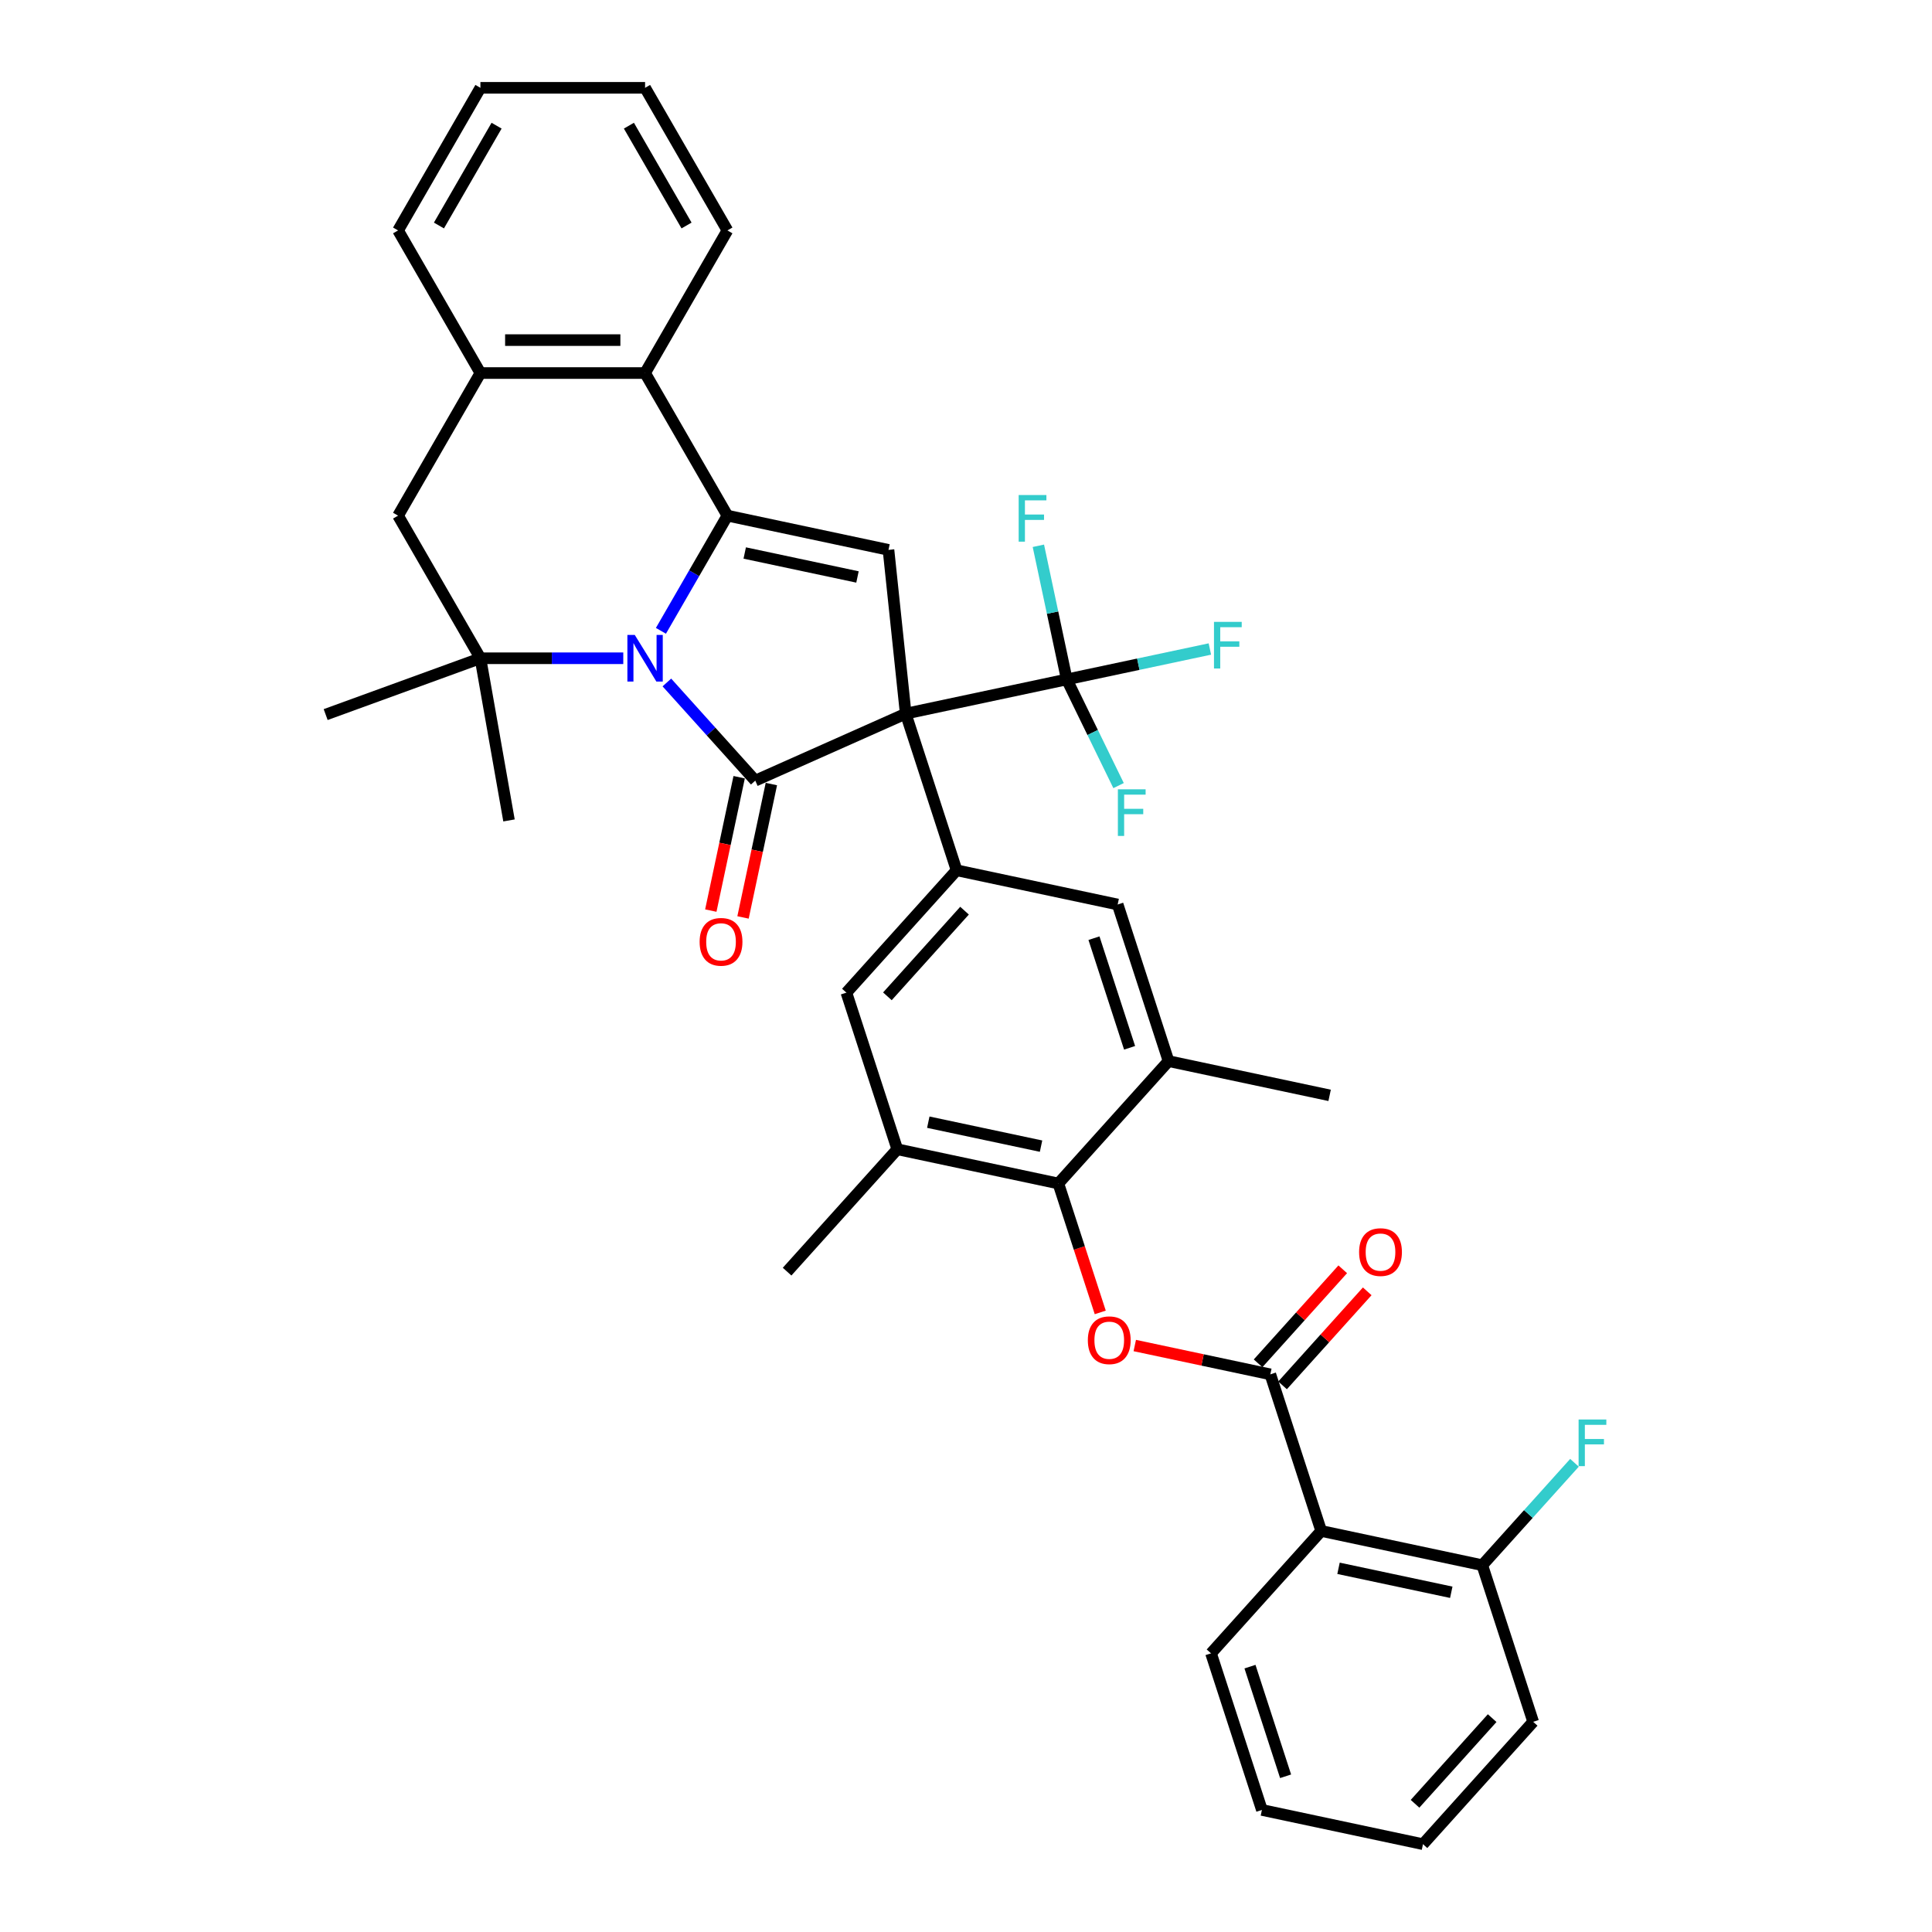 <?xml version='1.0' encoding='iso-8859-1'?>
<svg version='1.1' baseProfile='full'
              xmlns='http://www.w3.org/2000/svg'
                      xmlns:rdkit='http://www.rdkit.org/xml'
                      xmlns:xlink='http://www.w3.org/1999/xlink'
                  xml:space='preserve'
width='1000px' height='1000px' viewBox='0 0 1000 1000'>
<!-- END OF HEADER -->
<rect style='opacity:1.0;fill:#FFFFFF;stroke:none' width='1000' height='1000' x='0' y='0'> </rect>
<path class='bond-1' d='M 468.79,369.387 L 390.925,404.055' style='fill:none;fill-rule:evenodd;stroke:#000000;stroke-width:6px;stroke-linecap:butt;stroke-linejoin:miter;stroke-opacity:1' />
<path class='bond-3' d='M 468.79,369.387 L 459.88,284.62' style='fill:none;fill-rule:evenodd;stroke:#000000;stroke-width:6px;stroke-linecap:butt;stroke-linejoin:miter;stroke-opacity:1' />
<path class='bond-5' d='M 468.79,369.387 L 552.161,351.666' style='fill:none;fill-rule:evenodd;stroke:#000000;stroke-width:6px;stroke-linecap:butt;stroke-linejoin:miter;stroke-opacity:1' />
<path class='bond-6' d='M 468.79,369.387 L 495.129,450.45' style='fill:none;fill-rule:evenodd;stroke:#000000;stroke-width:6px;stroke-linecap:butt;stroke-linejoin:miter;stroke-opacity:1' />
<path class='bond-0' d='M 345.177,353.247 L 368.051,378.651' style='fill:none;fill-rule:evenodd;stroke:#0000FF;stroke-width:6px;stroke-linecap:butt;stroke-linejoin:miter;stroke-opacity:1' />
<path class='bond-0' d='M 368.051,378.651 L 390.925,404.055' style='fill:none;fill-rule:evenodd;stroke:#000000;stroke-width:6px;stroke-linecap:butt;stroke-linejoin:miter;stroke-opacity:1' />
<path class='bond-4' d='M 322.607,340.714 L 285.632,340.714' style='fill:none;fill-rule:evenodd;stroke:#0000FF;stroke-width:6px;stroke-linecap:butt;stroke-linejoin:miter;stroke-opacity:1' />
<path class='bond-4' d='M 285.632,340.714 L 248.658,340.714' style='fill:none;fill-rule:evenodd;stroke:#000000;stroke-width:6px;stroke-linecap:butt;stroke-linejoin:miter;stroke-opacity:1' />
<path class='bond-37' d='M 342.09,326.514 L 359.3,296.707' style='fill:none;fill-rule:evenodd;stroke:#0000FF;stroke-width:6px;stroke-linecap:butt;stroke-linejoin:miter;stroke-opacity:1' />
<path class='bond-37' d='M 359.3,296.707 L 376.509,266.899' style='fill:none;fill-rule:evenodd;stroke:#000000;stroke-width:6px;stroke-linecap:butt;stroke-linejoin:miter;stroke-opacity:1' />
<path class='bond-18' d='M 382.587,402.283 L 375.25,436.801' style='fill:none;fill-rule:evenodd;stroke:#000000;stroke-width:6px;stroke-linecap:butt;stroke-linejoin:miter;stroke-opacity:1' />
<path class='bond-18' d='M 375.25,436.801 L 367.914,471.318' style='fill:none;fill-rule:evenodd;stroke:#FF0000;stroke-width:6px;stroke-linecap:butt;stroke-linejoin:miter;stroke-opacity:1' />
<path class='bond-18' d='M 399.262,405.827 L 391.925,440.345' style='fill:none;fill-rule:evenodd;stroke:#000000;stroke-width:6px;stroke-linecap:butt;stroke-linejoin:miter;stroke-opacity:1' />
<path class='bond-18' d='M 391.925,440.345 L 384.588,474.862' style='fill:none;fill-rule:evenodd;stroke:#FF0000;stroke-width:6px;stroke-linecap:butt;stroke-linejoin:miter;stroke-opacity:1' />
<path class='bond-2' d='M 376.509,266.899 L 459.88,284.62' style='fill:none;fill-rule:evenodd;stroke:#000000;stroke-width:6px;stroke-linecap:butt;stroke-linejoin:miter;stroke-opacity:1' />
<path class='bond-2' d='M 385.47,286.232 L 443.83,298.636' style='fill:none;fill-rule:evenodd;stroke:#000000;stroke-width:6px;stroke-linecap:butt;stroke-linejoin:miter;stroke-opacity:1' />
<path class='bond-10' d='M 376.509,266.899 L 333.892,193.084' style='fill:none;fill-rule:evenodd;stroke:#000000;stroke-width:6px;stroke-linecap:butt;stroke-linejoin:miter;stroke-opacity:1' />
<path class='bond-15' d='M 248.658,340.714 L 206.041,266.899' style='fill:none;fill-rule:evenodd;stroke:#000000;stroke-width:6px;stroke-linecap:butt;stroke-linejoin:miter;stroke-opacity:1' />
<path class='bond-25' d='M 248.658,340.714 L 168.564,369.866' style='fill:none;fill-rule:evenodd;stroke:#000000;stroke-width:6px;stroke-linecap:butt;stroke-linejoin:miter;stroke-opacity:1' />
<path class='bond-26' d='M 248.658,340.714 L 263.459,424.653' style='fill:none;fill-rule:evenodd;stroke:#000000;stroke-width:6px;stroke-linecap:butt;stroke-linejoin:miter;stroke-opacity:1' />
<path class='bond-21' d='M 552.161,351.666 L 589.193,343.795' style='fill:none;fill-rule:evenodd;stroke:#000000;stroke-width:6px;stroke-linecap:butt;stroke-linejoin:miter;stroke-opacity:1' />
<path class='bond-21' d='M 589.193,343.795 L 626.225,335.923' style='fill:none;fill-rule:evenodd;stroke:#33CCCC;stroke-width:6px;stroke-linecap:butt;stroke-linejoin:miter;stroke-opacity:1' />
<path class='bond-22' d='M 552.161,351.666 L 565.566,379.145' style='fill:none;fill-rule:evenodd;stroke:#000000;stroke-width:6px;stroke-linecap:butt;stroke-linejoin:miter;stroke-opacity:1' />
<path class='bond-22' d='M 565.566,379.145 L 578.97,406.625' style='fill:none;fill-rule:evenodd;stroke:#33CCCC;stroke-width:6px;stroke-linecap:butt;stroke-linejoin:miter;stroke-opacity:1' />
<path class='bond-23' d='M 552.161,351.666 L 544.81,317.081' style='fill:none;fill-rule:evenodd;stroke:#000000;stroke-width:6px;stroke-linecap:butt;stroke-linejoin:miter;stroke-opacity:1' />
<path class='bond-23' d='M 544.81,317.081 L 537.458,282.495' style='fill:none;fill-rule:evenodd;stroke:#33CCCC;stroke-width:6px;stroke-linecap:butt;stroke-linejoin:miter;stroke-opacity:1' />
<path class='bond-16' d='M 495.129,450.45 L 578.5,468.171' style='fill:none;fill-rule:evenodd;stroke:#000000;stroke-width:6px;stroke-linecap:butt;stroke-linejoin:miter;stroke-opacity:1' />
<path class='bond-17' d='M 495.129,450.45 L 438.096,513.791' style='fill:none;fill-rule:evenodd;stroke:#000000;stroke-width:6px;stroke-linecap:butt;stroke-linejoin:miter;stroke-opacity:1' />
<path class='bond-17' d='M 499.242,471.358 L 459.319,515.696' style='fill:none;fill-rule:evenodd;stroke:#000000;stroke-width:6px;stroke-linecap:butt;stroke-linejoin:miter;stroke-opacity:1' />
<path class='bond-7' d='M 657.516,711.358 L 622.436,703.902' style='fill:none;fill-rule:evenodd;stroke:#000000;stroke-width:6px;stroke-linecap:butt;stroke-linejoin:miter;stroke-opacity:1' />
<path class='bond-7' d='M 622.436,703.902 L 587.356,696.445' style='fill:none;fill-rule:evenodd;stroke:#FF0000;stroke-width:6px;stroke-linecap:butt;stroke-linejoin:miter;stroke-opacity:1' />
<path class='bond-9' d='M 657.516,711.358 L 683.855,792.421' style='fill:none;fill-rule:evenodd;stroke:#000000;stroke-width:6px;stroke-linecap:butt;stroke-linejoin:miter;stroke-opacity:1' />
<path class='bond-20' d='M 663.85,717.061 L 685.761,692.727' style='fill:none;fill-rule:evenodd;stroke:#000000;stroke-width:6px;stroke-linecap:butt;stroke-linejoin:miter;stroke-opacity:1' />
<path class='bond-20' d='M 685.761,692.727 L 707.672,668.393' style='fill:none;fill-rule:evenodd;stroke:#FF0000;stroke-width:6px;stroke-linecap:butt;stroke-linejoin:miter;stroke-opacity:1' />
<path class='bond-20' d='M 651.182,705.655 L 673.093,681.321' style='fill:none;fill-rule:evenodd;stroke:#000000;stroke-width:6px;stroke-linecap:butt;stroke-linejoin:miter;stroke-opacity:1' />
<path class='bond-20' d='M 673.093,681.321 L 695.004,656.986' style='fill:none;fill-rule:evenodd;stroke:#FF0000;stroke-width:6px;stroke-linecap:butt;stroke-linejoin:miter;stroke-opacity:1' />
<path class='bond-8' d='M 569.487,679.301 L 558.646,645.938' style='fill:none;fill-rule:evenodd;stroke:#FF0000;stroke-width:6px;stroke-linecap:butt;stroke-linejoin:miter;stroke-opacity:1' />
<path class='bond-8' d='M 558.646,645.938 L 547.806,612.575' style='fill:none;fill-rule:evenodd;stroke:#000000;stroke-width:6px;stroke-linecap:butt;stroke-linejoin:miter;stroke-opacity:1' />
<path class='bond-19' d='M 683.855,792.421 L 767.227,810.142' style='fill:none;fill-rule:evenodd;stroke:#000000;stroke-width:6px;stroke-linecap:butt;stroke-linejoin:miter;stroke-opacity:1' />
<path class='bond-19' d='M 692.817,811.753 L 751.177,824.158' style='fill:none;fill-rule:evenodd;stroke:#000000;stroke-width:6px;stroke-linecap:butt;stroke-linejoin:miter;stroke-opacity:1' />
<path class='bond-27' d='M 683.855,792.421 L 626.822,855.762' style='fill:none;fill-rule:evenodd;stroke:#000000;stroke-width:6px;stroke-linecap:butt;stroke-linejoin:miter;stroke-opacity:1' />
<path class='bond-12' d='M 333.892,193.084 L 248.658,193.084' style='fill:none;fill-rule:evenodd;stroke:#000000;stroke-width:6px;stroke-linecap:butt;stroke-linejoin:miter;stroke-opacity:1' />
<path class='bond-12' d='M 321.107,176.037 L 261.443,176.037' style='fill:none;fill-rule:evenodd;stroke:#000000;stroke-width:6px;stroke-linecap:butt;stroke-linejoin:miter;stroke-opacity:1' />
<path class='bond-28' d='M 333.892,193.084 L 376.509,119.269' style='fill:none;fill-rule:evenodd;stroke:#000000;stroke-width:6px;stroke-linecap:butt;stroke-linejoin:miter;stroke-opacity:1' />
<path class='bond-11' d='M 547.806,612.575 L 464.435,594.854' style='fill:none;fill-rule:evenodd;stroke:#000000;stroke-width:6px;stroke-linecap:butt;stroke-linejoin:miter;stroke-opacity:1' />
<path class='bond-11' d='M 538.845,593.242 L 480.485,580.837' style='fill:none;fill-rule:evenodd;stroke:#000000;stroke-width:6px;stroke-linecap:butt;stroke-linejoin:miter;stroke-opacity:1' />
<path class='bond-38' d='M 547.806,612.575 L 604.839,549.233' style='fill:none;fill-rule:evenodd;stroke:#000000;stroke-width:6px;stroke-linecap:butt;stroke-linejoin:miter;stroke-opacity:1' />
<path class='bond-29' d='M 248.658,193.084 L 206.041,119.269' style='fill:none;fill-rule:evenodd;stroke:#000000;stroke-width:6px;stroke-linecap:butt;stroke-linejoin:miter;stroke-opacity:1' />
<path class='bond-39' d='M 248.658,193.084 L 206.041,266.899' style='fill:none;fill-rule:evenodd;stroke:#000000;stroke-width:6px;stroke-linecap:butt;stroke-linejoin:miter;stroke-opacity:1' />
<path class='bond-13' d='M 604.839,549.233 L 578.5,468.171' style='fill:none;fill-rule:evenodd;stroke:#000000;stroke-width:6px;stroke-linecap:butt;stroke-linejoin:miter;stroke-opacity:1' />
<path class='bond-13' d='M 584.675,542.342 L 566.238,485.598' style='fill:none;fill-rule:evenodd;stroke:#000000;stroke-width:6px;stroke-linecap:butt;stroke-linejoin:miter;stroke-opacity:1' />
<path class='bond-30' d='M 604.839,549.233 L 688.21,566.955' style='fill:none;fill-rule:evenodd;stroke:#000000;stroke-width:6px;stroke-linecap:butt;stroke-linejoin:miter;stroke-opacity:1' />
<path class='bond-14' d='M 464.435,594.854 L 438.096,513.791' style='fill:none;fill-rule:evenodd;stroke:#000000;stroke-width:6px;stroke-linecap:butt;stroke-linejoin:miter;stroke-opacity:1' />
<path class='bond-31' d='M 464.435,594.854 L 407.402,658.195' style='fill:none;fill-rule:evenodd;stroke:#000000;stroke-width:6px;stroke-linecap:butt;stroke-linejoin:miter;stroke-opacity:1' />
<path class='bond-24' d='M 767.227,810.142 L 791.089,783.64' style='fill:none;fill-rule:evenodd;stroke:#000000;stroke-width:6px;stroke-linecap:butt;stroke-linejoin:miter;stroke-opacity:1' />
<path class='bond-24' d='M 791.089,783.64 L 814.952,757.138' style='fill:none;fill-rule:evenodd;stroke:#33CCCC;stroke-width:6px;stroke-linecap:butt;stroke-linejoin:miter;stroke-opacity:1' />
<path class='bond-32' d='M 767.227,810.142 L 793.565,891.204' style='fill:none;fill-rule:evenodd;stroke:#000000;stroke-width:6px;stroke-linecap:butt;stroke-linejoin:miter;stroke-opacity:1' />
<path class='bond-33' d='M 626.822,855.762 L 653.161,936.824' style='fill:none;fill-rule:evenodd;stroke:#000000;stroke-width:6px;stroke-linecap:butt;stroke-linejoin:miter;stroke-opacity:1' />
<path class='bond-33' d='M 646.986,862.653 L 665.423,919.397' style='fill:none;fill-rule:evenodd;stroke:#000000;stroke-width:6px;stroke-linecap:butt;stroke-linejoin:miter;stroke-opacity:1' />
<path class='bond-34' d='M 376.509,119.269 L 333.892,45.455' style='fill:none;fill-rule:evenodd;stroke:#000000;stroke-width:6px;stroke-linecap:butt;stroke-linejoin:miter;stroke-opacity:1' />
<path class='bond-34' d='M 355.353,116.721 L 325.521,65.05' style='fill:none;fill-rule:evenodd;stroke:#000000;stroke-width:6px;stroke-linecap:butt;stroke-linejoin:miter;stroke-opacity:1' />
<path class='bond-40' d='M 206.041,119.269 L 248.658,45.455' style='fill:none;fill-rule:evenodd;stroke:#000000;stroke-width:6px;stroke-linecap:butt;stroke-linejoin:miter;stroke-opacity:1' />
<path class='bond-40' d='M 227.196,116.721 L 257.028,65.05' style='fill:none;fill-rule:evenodd;stroke:#000000;stroke-width:6px;stroke-linecap:butt;stroke-linejoin:miter;stroke-opacity:1' />
<path class='bond-41' d='M 793.565,891.204 L 736.533,954.545' style='fill:none;fill-rule:evenodd;stroke:#000000;stroke-width:6px;stroke-linecap:butt;stroke-linejoin:miter;stroke-opacity:1' />
<path class='bond-41' d='M 772.342,889.299 L 732.419,933.638' style='fill:none;fill-rule:evenodd;stroke:#000000;stroke-width:6px;stroke-linecap:butt;stroke-linejoin:miter;stroke-opacity:1' />
<path class='bond-36' d='M 653.161,936.824 L 736.533,954.545' style='fill:none;fill-rule:evenodd;stroke:#000000;stroke-width:6px;stroke-linecap:butt;stroke-linejoin:miter;stroke-opacity:1' />
<path class='bond-35' d='M 333.892,45.455 L 248.658,45.455' style='fill:none;fill-rule:evenodd;stroke:#000000;stroke-width:6px;stroke-linecap:butt;stroke-linejoin:miter;stroke-opacity:1' />
<path  class='atom-1' d='M 328.556 328.645
L 336.466 341.43
Q 337.25 342.691, 338.512 344.976
Q 339.773 347.26, 339.841 347.396
L 339.841 328.645
L 343.046 328.645
L 343.046 352.783
L 339.739 352.783
L 331.25 338.805
Q 330.261 337.168, 329.204 335.293
Q 328.181 333.418, 327.874 332.838
L 327.874 352.783
L 324.738 352.783
L 324.738 328.645
L 328.556 328.645
' fill='#0000FF'/>
<path  class='atom-9' d='M 563.064 693.705
Q 563.064 687.909, 565.928 684.67
Q 568.792 681.432, 574.145 681.432
Q 579.498 681.432, 582.361 684.67
Q 585.225 687.909, 585.225 693.705
Q 585.225 699.569, 582.327 702.911
Q 579.429 706.218, 574.145 706.218
Q 568.826 706.218, 565.928 702.911
Q 563.064 699.603, 563.064 693.705
M 574.145 703.49
Q 577.827 703.49, 579.804 701.035
Q 581.816 698.547, 581.816 693.705
Q 581.816 688.966, 579.804 686.58
Q 577.827 684.159, 574.145 684.159
Q 570.463 684.159, 568.451 686.546
Q 566.474 688.932, 566.474 693.705
Q 566.474 698.581, 568.451 701.035
Q 570.463 703.49, 574.145 703.49
' fill='#FF0000'/>
<path  class='atom-19' d='M 362.123 487.495
Q 362.123 481.699, 364.987 478.46
Q 367.851 475.221, 373.203 475.221
Q 378.556 475.221, 381.42 478.46
Q 384.284 481.699, 384.284 487.495
Q 384.284 493.359, 381.386 496.7
Q 378.488 500.007, 373.203 500.007
Q 367.885 500.007, 364.987 496.7
Q 362.123 493.393, 362.123 487.495
M 373.203 497.28
Q 376.886 497.28, 378.863 494.825
Q 380.874 492.336, 380.874 487.495
Q 380.874 482.756, 378.863 480.369
Q 376.886 477.949, 373.203 477.949
Q 369.521 477.949, 367.51 480.335
Q 365.532 482.722, 365.532 487.495
Q 365.532 492.37, 367.51 494.825
Q 369.521 497.28, 373.203 497.28
' fill='#FF0000'/>
<path  class='atom-21' d='M 703.469 648.085
Q 703.469 642.289, 706.332 639.05
Q 709.196 635.811, 714.549 635.811
Q 719.902 635.811, 722.766 639.05
Q 725.629 642.289, 725.629 648.085
Q 725.629 653.949, 722.732 657.29
Q 719.834 660.598, 714.549 660.598
Q 709.23 660.598, 706.332 657.29
Q 703.469 653.983, 703.469 648.085
M 714.549 657.87
Q 718.231 657.87, 720.209 655.415
Q 722.22 652.926, 722.22 648.085
Q 722.22 643.346, 720.209 640.96
Q 718.231 638.539, 714.549 638.539
Q 710.867 638.539, 708.855 640.926
Q 706.878 643.312, 706.878 648.085
Q 706.878 652.961, 708.855 655.415
Q 710.867 657.87, 714.549 657.87
' fill='#FF0000'/>
<path  class='atom-22' d='M 628.356 321.876
L 642.709 321.876
L 642.709 324.638
L 631.595 324.638
L 631.595 331.968
L 641.482 331.968
L 641.482 334.763
L 631.595 334.763
L 631.595 346.014
L 628.356 346.014
L 628.356 321.876
' fill='#33CCCC'/>
<path  class='atom-23' d='M 578.616 408.542
L 592.969 408.542
L 592.969 411.304
L 581.855 411.304
L 581.855 418.634
L 591.742 418.634
L 591.742 421.43
L 581.855 421.43
L 581.855 432.681
L 578.616 432.681
L 578.616 408.542
' fill='#33CCCC'/>
<path  class='atom-24' d='M 527.263 256.226
L 541.617 256.226
L 541.617 258.987
L 530.502 258.987
L 530.502 266.317
L 540.389 266.317
L 540.389 269.113
L 530.502 269.113
L 530.502 280.364
L 527.263 280.364
L 527.263 256.226
' fill='#33CCCC'/>
<path  class='atom-25' d='M 817.083 734.731
L 831.436 734.731
L 831.436 737.493
L 820.322 737.493
L 820.322 744.823
L 830.209 744.823
L 830.209 747.619
L 820.322 747.619
L 820.322 758.87
L 817.083 758.87
L 817.083 734.731
' fill='#33CCCC'/>
</svg>
